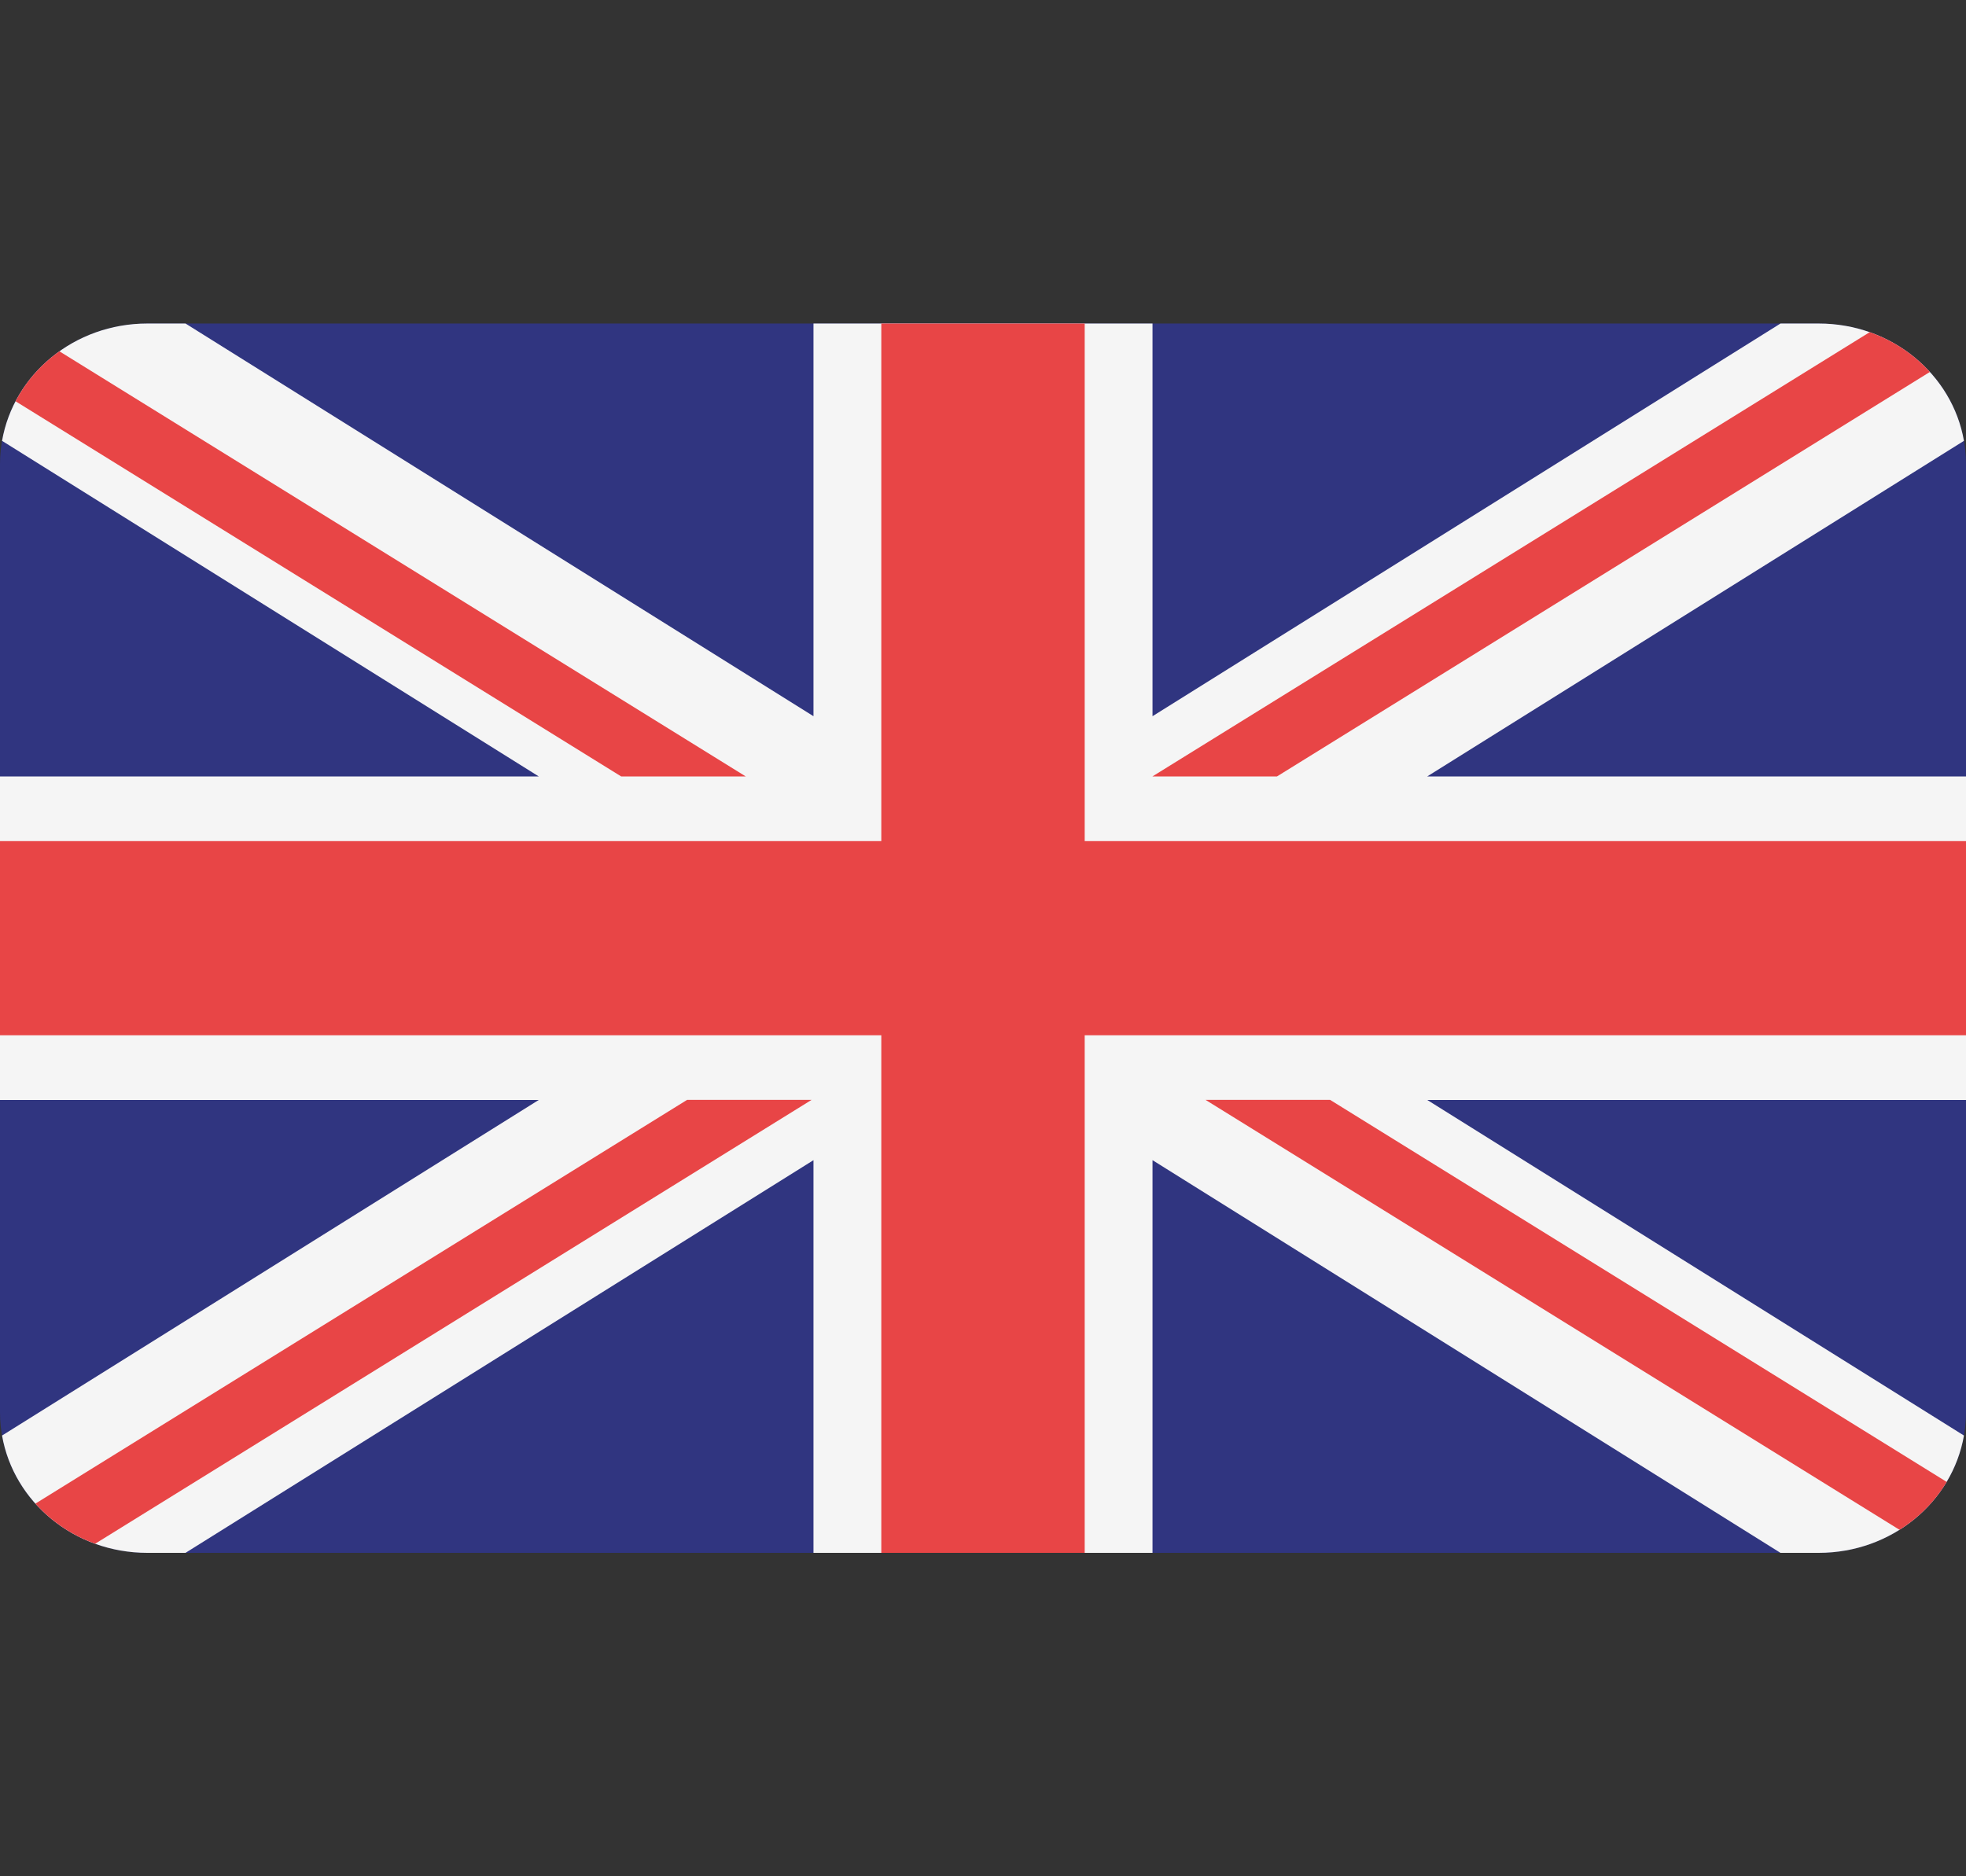<?xml version="1.0"?>
<svg xmlns="http://www.w3.org/2000/svg" width="22" height="21" viewBox="0 0 22 21" fill="none">
<rect x="0" y="0" width="22" height="21" fill="#333333" stroke="none"/>
<path d="M20.352 3.621H1.648C0.738 3.621 0 4.325 0 5.194V15.807C0 16.676 0.738 17.38 1.648 17.38H20.352C21.262 17.38 22 16.676 22 15.807V5.194C22 4.325 21.262 3.621 20.352 3.621Z" fill="#303580"/>
<path d="M21.977 4.934C21.847 4.189 21.169 3.621 20.352 3.621H19.924L12.897 8.016V3.621H9.103V8.016L2.076 3.621H1.648C0.831 3.621 0.153 4.189 0.023 4.934L6.029 8.69H0V12.311H6.029L0.023 16.067C0.153 16.812 0.831 17.38 1.648 17.38H2.076L9.103 12.985V17.38H12.897V12.985L19.924 17.38H20.352C21.169 17.38 21.847 16.812 21.977 16.067L15.971 12.311H22V8.69H15.971L21.977 4.934Z" fill="#F5F5F5"/>
<path d="M12.138 3.621H9.862V9.414H0V11.587H9.862V17.38H12.138V11.587H22V9.414H12.138V3.621Z" fill="#E84546"/>
<path d="M1.065 17.278L9.082 12.31H7.689L0.396 16.829C0.575 17.028 0.804 17.184 1.065 17.278Z" fill="#E84546"/>
<path d="M14.884 12.31H13.49L21.256 17.122C21.473 16.986 21.654 16.802 21.784 16.586L14.884 12.31Z" fill="#E84546"/>
<path d="M0.174 4.491L6.951 8.69H8.345L0.665 3.932C0.459 4.078 0.29 4.27 0.174 4.491Z" fill="#E84546"/>
<path d="M14.29 8.69L21.596 4.163C21.416 3.965 21.185 3.81 20.922 3.718L12.896 8.69H14.29Z" fill="#E84546"/>
</svg>
